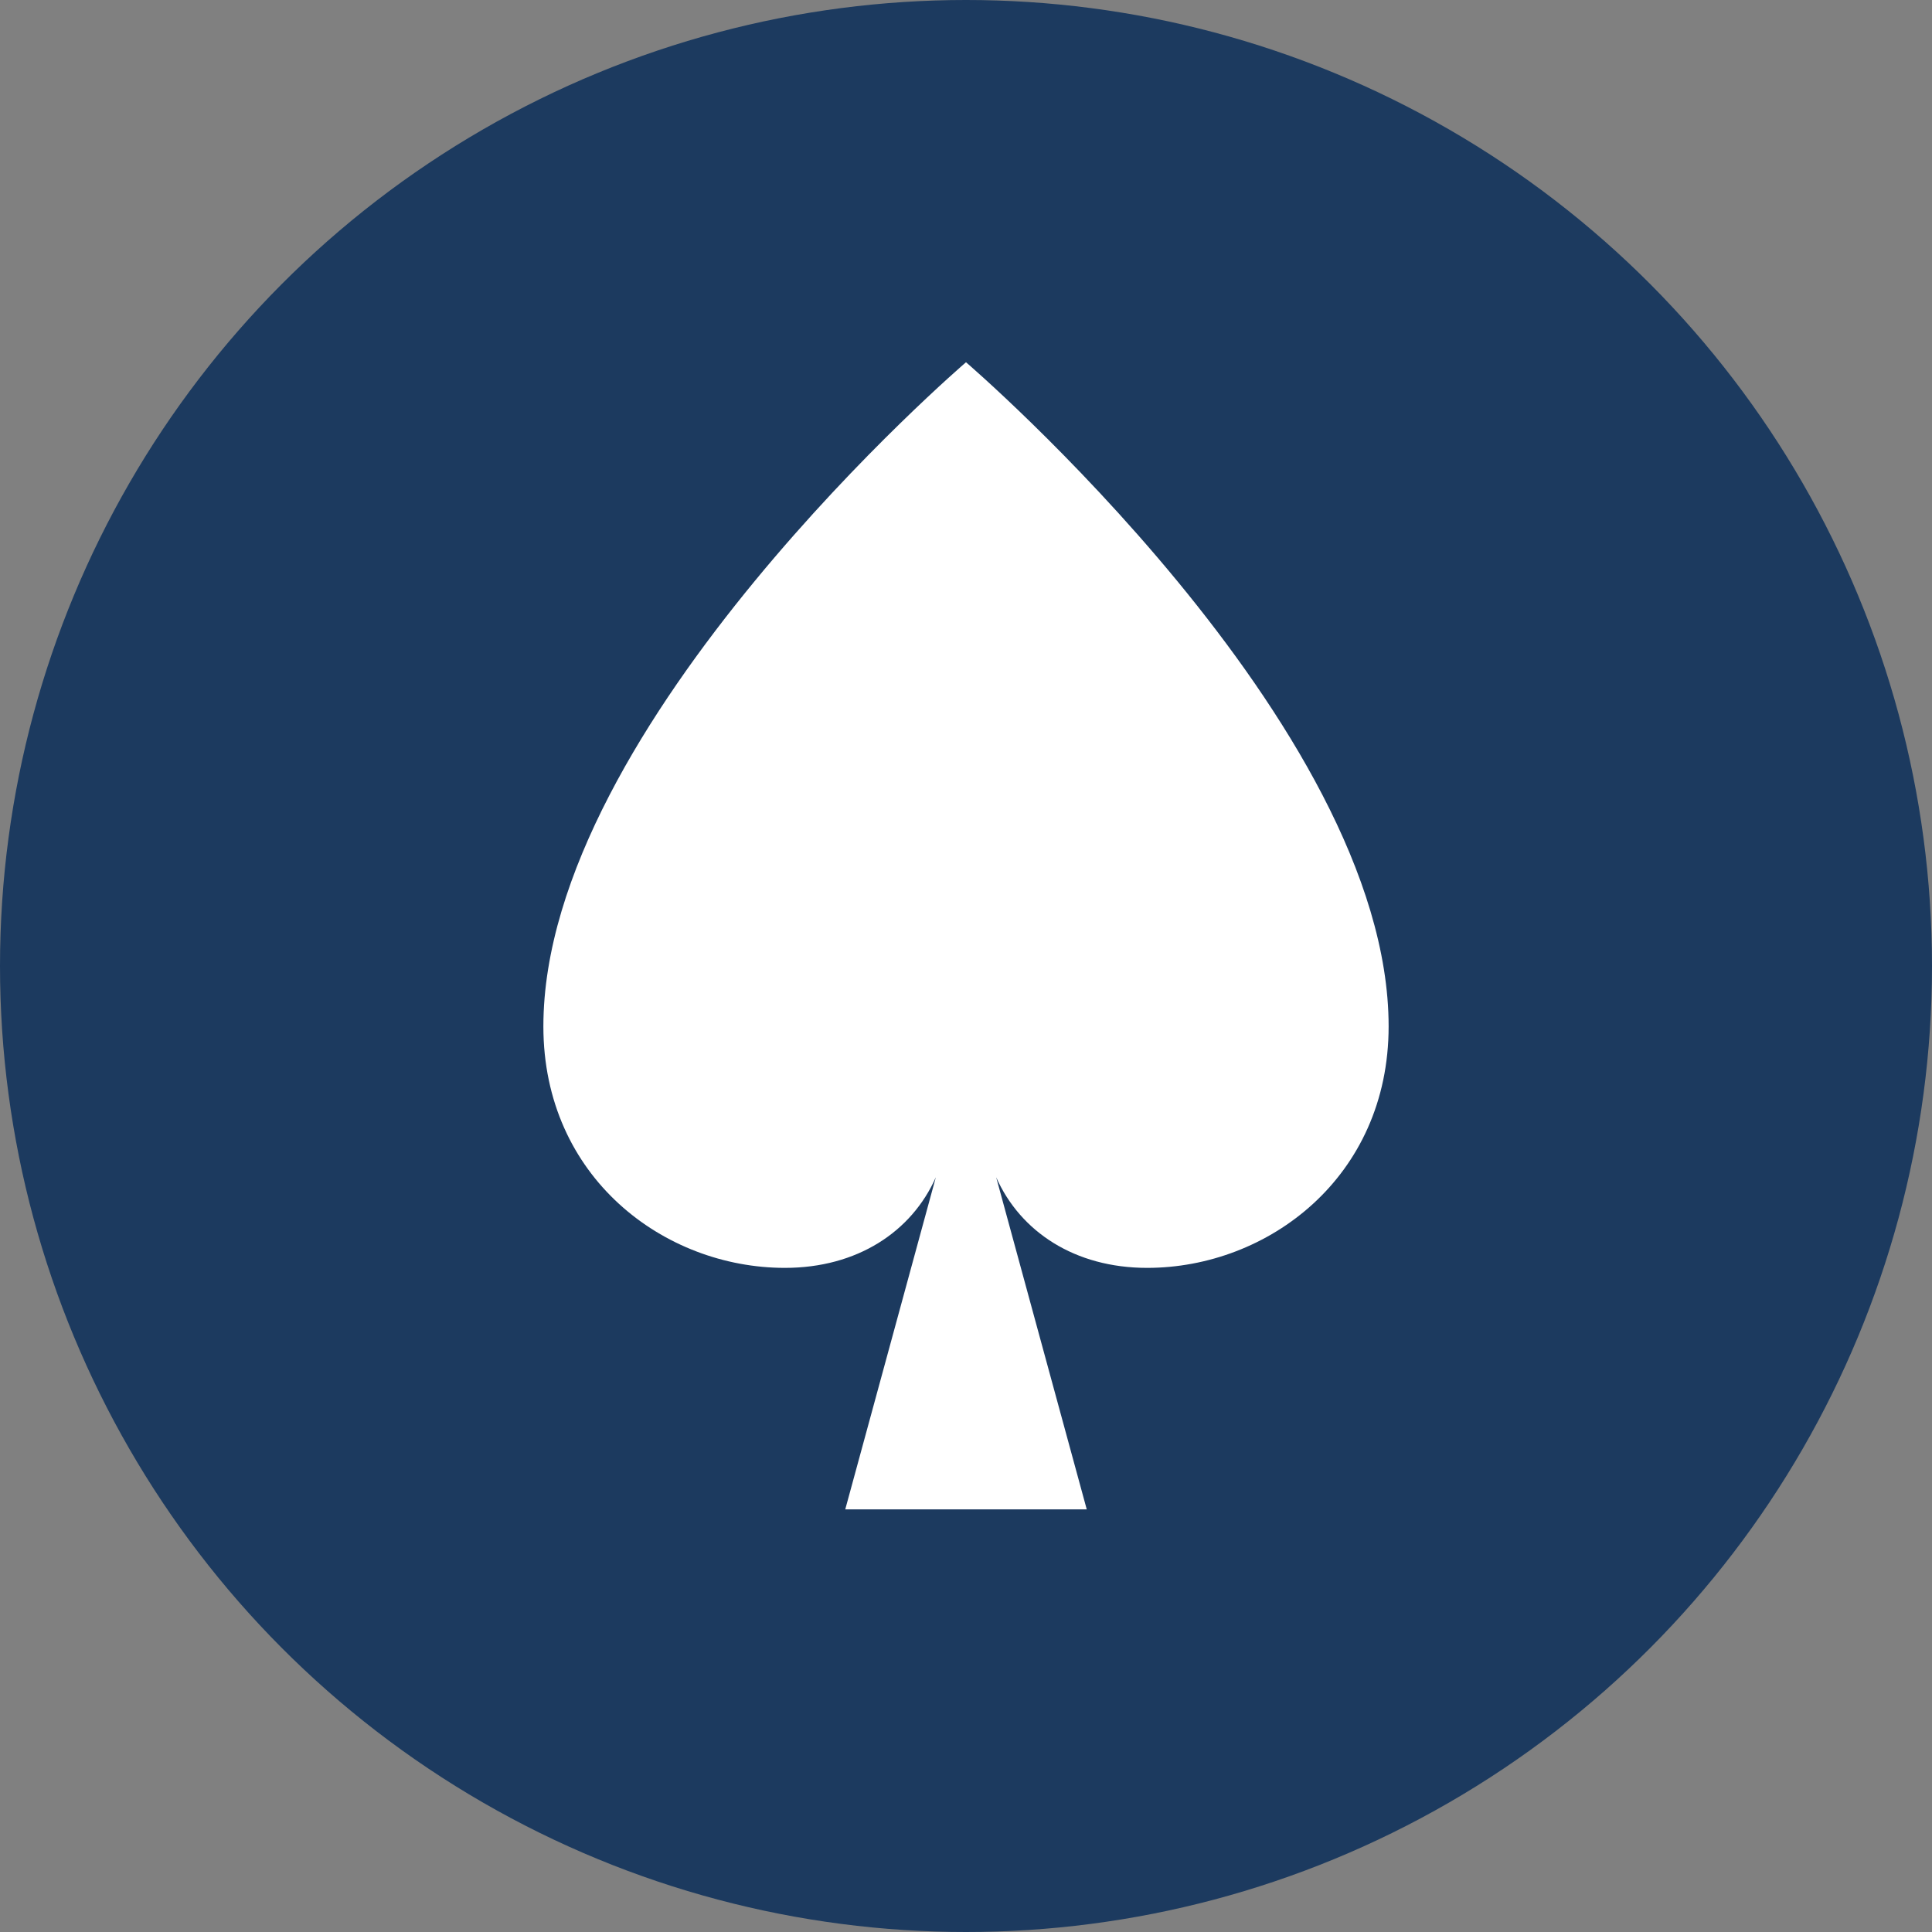 <svg width="32" height="32" viewBox="0 0 32 32" fill="none" xmlns="http://www.w3.org/2000/svg">
  <rect x="0" y="0" width="32" height="32" fill="#808080" stroke="none"/>
  <!-- Navy blue circle background for high contrast -->
  <circle cx="16" cy="16" r="16" fill="#1C3A5F"/>
  
  <!-- Bold white spade symbol - simplified for favicon visibility -->
  <path d="M16 6C16 6 9 12 9 17C9 19.5 11 21 13 21C14.2 21 15.1 20.4 15.5 19.5L14 25H18L16.5 19.5C16.9 20.4 17.8 21 19 21C21 21 23 19.5 23 17C23 12 16 6 16 6Z" fill="white"/>
</svg>

